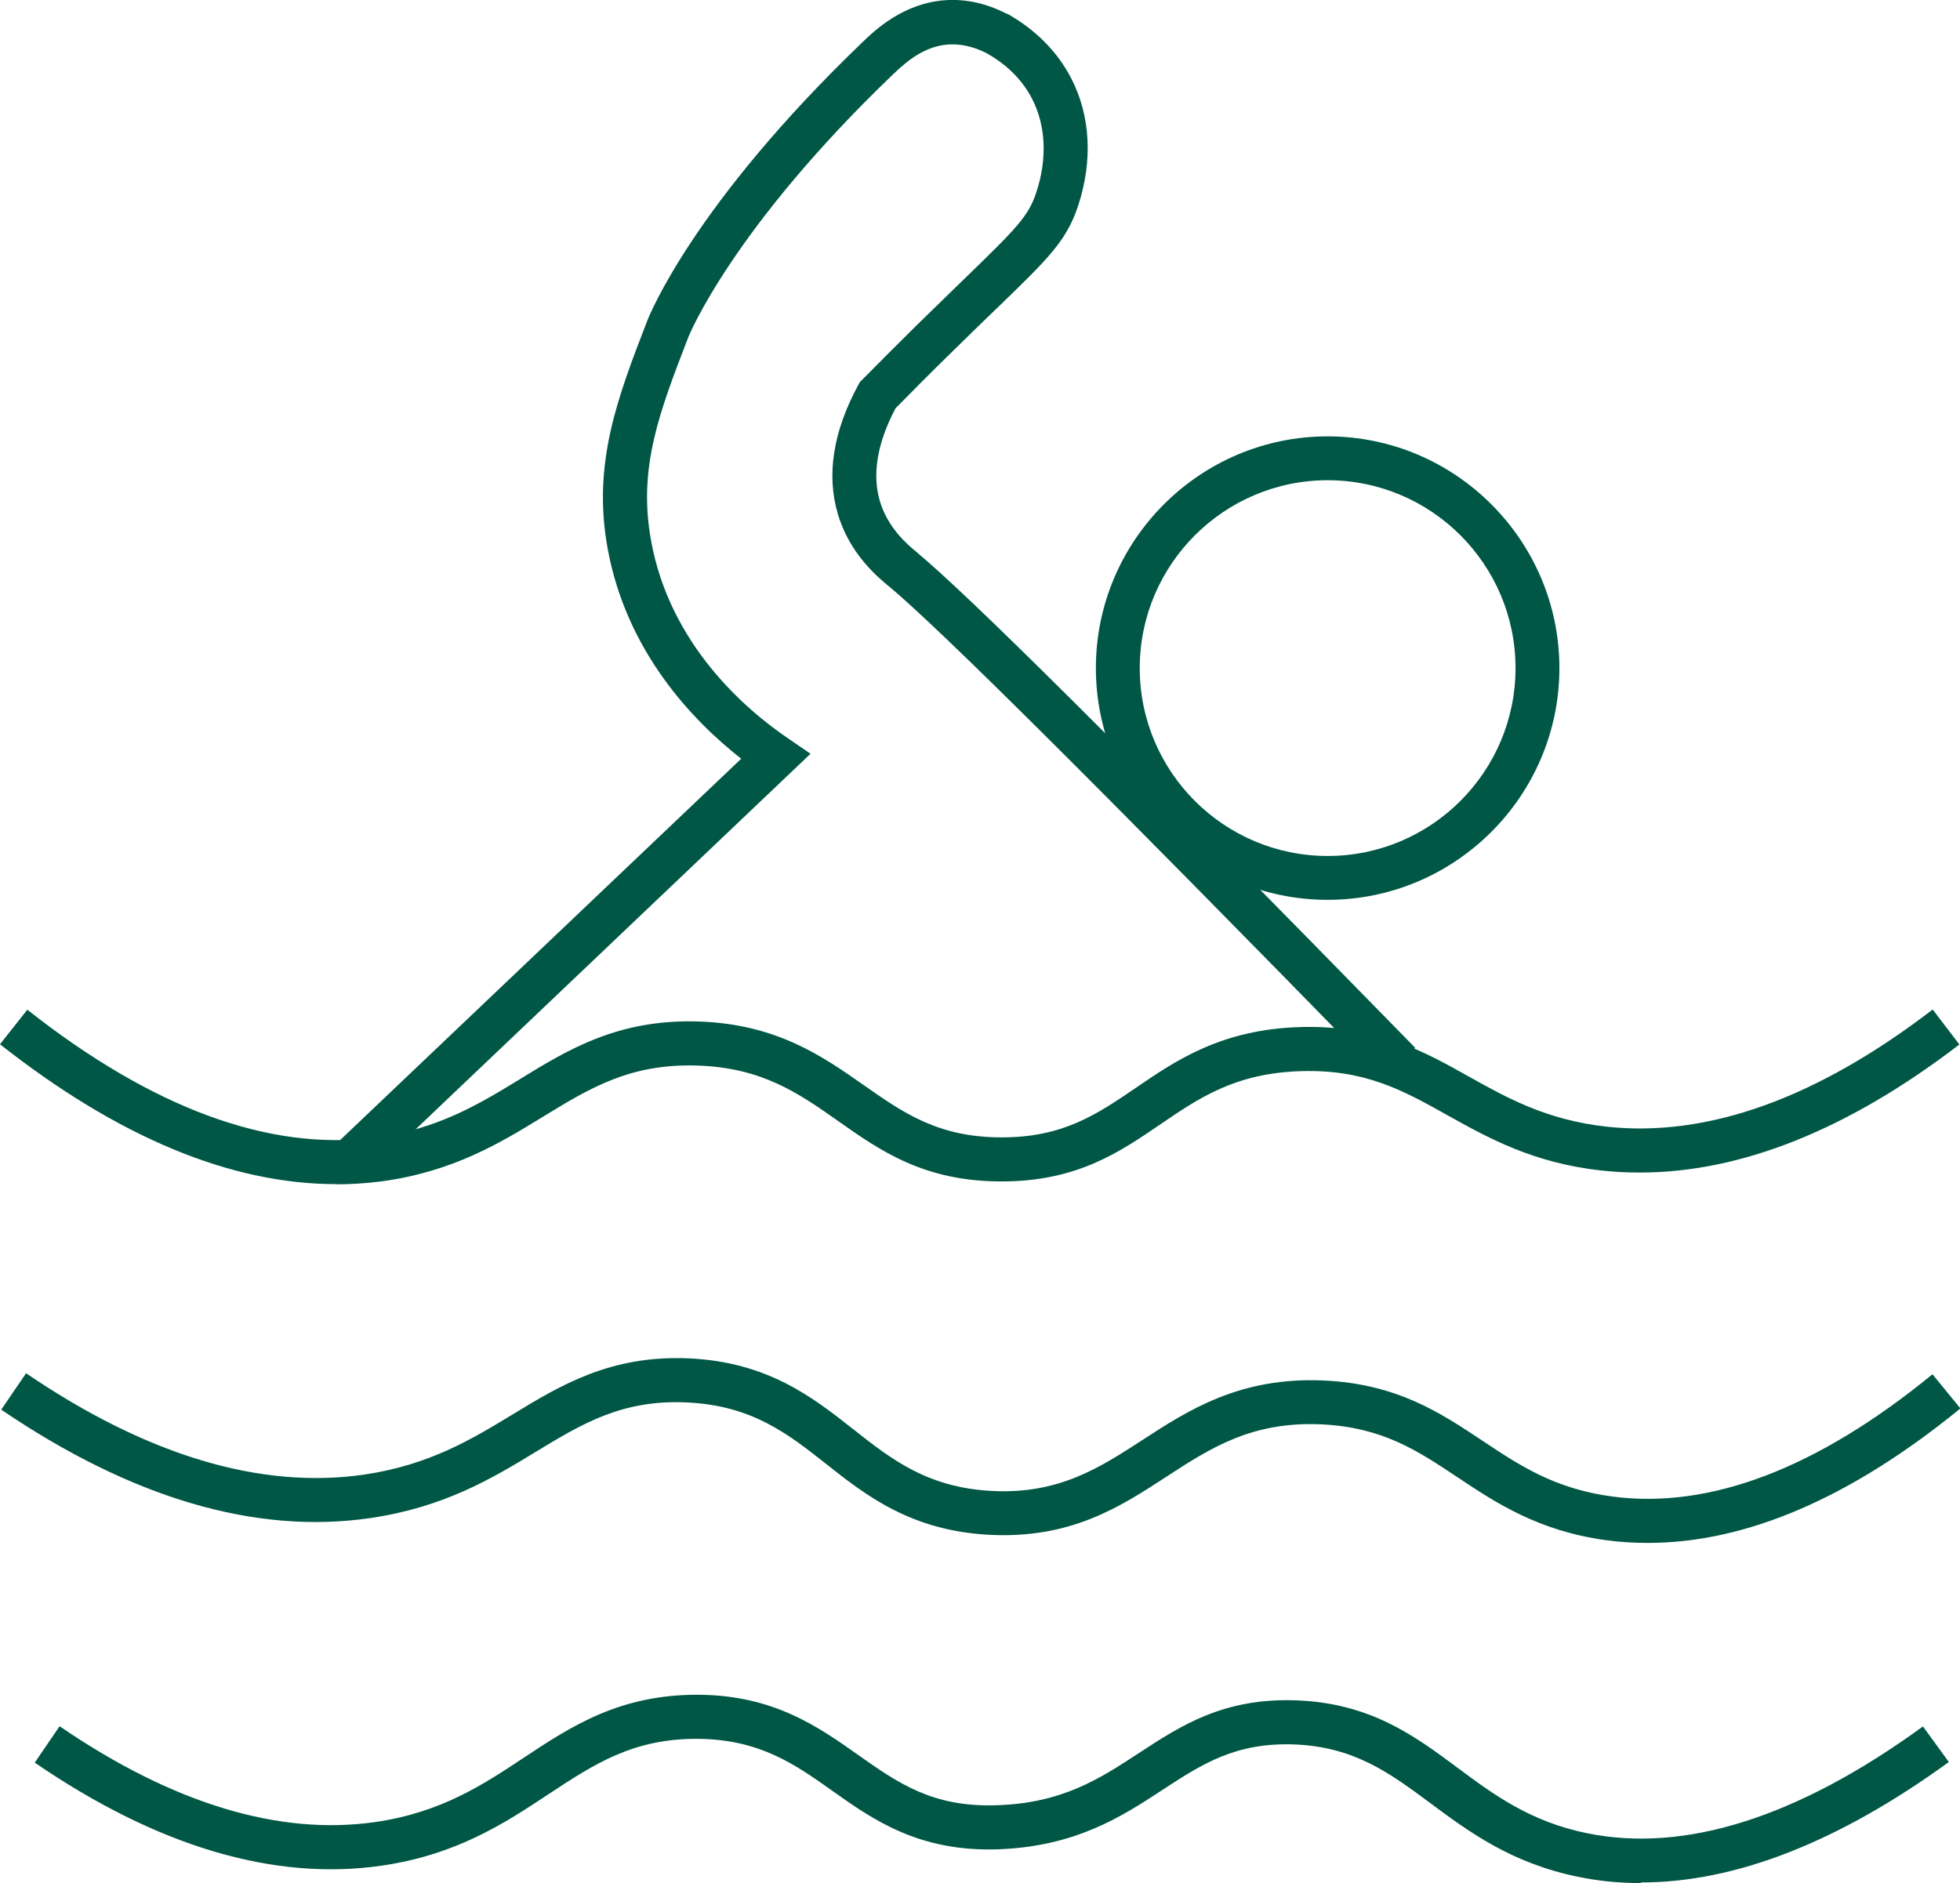 <?xml version="1.0" encoding="UTF-8"?>
<svg id="Capa_2" data-name="Capa 2" xmlns="http://www.w3.org/2000/svg" viewBox="0 0 94.72 91.01">
  <defs>
    <style>
      .cls-1 {
        fill: #005745;
        stroke-width: 0px;
      }
    </style>
  </defs>
  <g id="Capa_1-2" data-name="Capa 1">
    <g>
      <path class="cls-1" d="m16.24,57.23c-5.09,0-10.54-2.27-16.24-6.76l1.32-1.67c6.05,4.77,11.71,6.85,16.81,6.18,3.03-.4,5.04-1.63,6.99-2.82,2.34-1.44,4.77-2.92,8.66-2.79,3.77.13,5.98,1.69,7.94,3.06,1.94,1.36,3.62,2.54,6.68,2.54h.02c2.97,0,4.6-1.12,6.48-2.4,1.93-1.32,4.12-2.81,7.9-2.93,3.69-.12,5.99,1.16,8.2,2.4,1.84,1.03,3.75,2.09,6.62,2.41,4.88.54,10.18-1.36,15.78-5.66l1.29,1.69c-5.36,4.11-10.54,6.19-15.44,6.19-.63,0-1.25-.03-1.87-.1-3.3-.36-5.49-1.59-7.43-2.67-2.14-1.2-3.99-2.23-7.1-2.13-3.16.1-4.91,1.3-6.76,2.56-1.99,1.36-4.05,2.77-7.68,2.77h-.02c-3.74,0-5.86-1.49-7.9-2.93-1.88-1.32-3.65-2.57-6.78-2.67-3.25-.11-5.21,1.09-7.48,2.48-2.04,1.25-4.35,2.66-7.82,3.12-.72.09-1.44.14-2.17.14Z"/>
      <path class="cls-1" d="m79.62,74.57c-.67,0-1.33-.04-1.99-.13-3.28-.44-5.36-1.82-7.19-3.04-1.95-1.3-3.63-2.42-6.59-2.56-3.36-.15-5.36,1.15-7.48,2.53-2.27,1.48-4.62,3-8.53,2.81-3.81-.19-6-1.91-7.92-3.43-1.85-1.46-3.59-2.83-6.75-2.97-3.11-.14-5.04,1.03-7.28,2.39-2.07,1.26-4.42,2.68-8,3.2-5.53.81-11.53-.96-17.83-5.24l1.2-1.76c5.85,3.98,11.34,5.62,16.33,4.9,3.15-.46,5.21-1.71,7.2-2.92,2.32-1.41,4.72-2.86,8.48-2.7,3.84.17,6.03,1.9,7.97,3.43,1.84,1.45,3.58,2.82,6.71,2.98,3.23.16,5.19-1.12,7.27-2.47,2.2-1.43,4.7-3.05,8.74-2.87,3.55.16,5.65,1.56,7.68,2.91,1.8,1.2,3.5,2.33,6.29,2.7,4.7.62,9.9-1.36,15.46-5.91l1.35,1.65c-5.29,4.32-10.35,6.5-15.1,6.5Z"/>
      <path class="cls-1" d="m79.28,91.01c-1.04,0-2.06-.1-3.05-.31-3.21-.66-5.27-2.19-7.09-3.54-1.98-1.47-3.69-2.74-6.61-2.85-2.83-.1-4.46.96-6.34,2.19-1.97,1.29-4.2,2.75-7.99,2.88-3.81.12-6.02-1.44-7.98-2.83-1.8-1.28-3.51-2.48-6.47-2.51-3.15-.03-5.05,1.23-7.25,2.68-2.07,1.37-4.41,2.92-8.06,3.45-5.19.75-10.83-.92-16.76-4.98l1.2-1.76c5.48,3.75,10.62,5.3,15.26,4.63,3.18-.46,5.22-1.81,7.19-3.12,2.28-1.51,4.64-3.06,8.45-3.03,3.63.03,5.78,1.56,7.68,2.9,1.93,1.36,3.59,2.54,6.69,2.44,3.2-.1,4.99-1.28,6.9-2.53,2-1.31,4.08-2.67,7.59-2.54,3.59.13,5.73,1.72,7.8,3.26,1.72,1.28,3.5,2.6,6.25,3.16,4.73.97,10.19-.76,16.24-5.16l1.25,1.72c-5.33,3.87-10.31,5.82-14.86,5.82Z"/>
      <path class="cls-1" d="m64.16,43.49c-6.18,0-11.2-5.03-11.2-11.2s5.03-11.2,11.2-11.2,11.2,5.03,11.2,11.2-5.03,11.2-11.2,11.2Zm0-20.28c-5,0-9.08,4.07-9.08,9.08s4.07,9.08,9.08,9.08,9.08-4.07,9.08-9.08-4.07-9.08-9.08-9.08Z"/>
      <path class="cls-1" d="m17.73,56.81l-1.47-1.54,19.56-18.6c-2.37-1.86-5.56-5.2-6.46-10.19-.74-4.09.49-7.28,1.92-10.98.09-.23,2.23-5.62,10.4-13.46.59-.57,1.97-1.89,4-2.03.99-.07,1.98.15,2.96.65h.03c.95.53,2.26,1.5,3.1,3.13.93,1.8,1.05,3.98.33,6.16-.56,1.69-1.42,2.53-3.99,5.01-.65.63-1.39,1.34-2.28,2.22-.86.84-1.71,1.7-2.55,2.55-.89,1.68-1.14,3.2-.76,4.49.39,1.31,1.37,2.13,1.74,2.43l.03.03c2.58,2.14,9.78,9.31,24.1,23.96l-1.52,1.49c-14.07-14.4-21.45-21.74-23.93-23.81l-.03-.02c-.5-.42-1.85-1.53-2.42-3.46-.56-1.89-.23-3.99.99-6.24l.07-.13.11-.11c.88-.89,1.78-1.79,2.68-2.68.9-.88,1.64-1.6,2.29-2.23,2.52-2.44,3.07-3,3.45-4.15.54-1.63.46-3.23-.2-4.52-.59-1.15-1.53-1.84-2.22-2.22-.62-.31-1.24-.45-1.83-.41-1.11.08-1.94.74-2.67,1.44-7.78,7.46-9.87,12.64-9.89,12.69-1.42,3.67-2.44,6.33-1.81,9.83.9,5.02,4.54,8.16,6.63,9.58l1.08.74-21.43,20.38Z"/>
    </g>
  </g>
</svg>